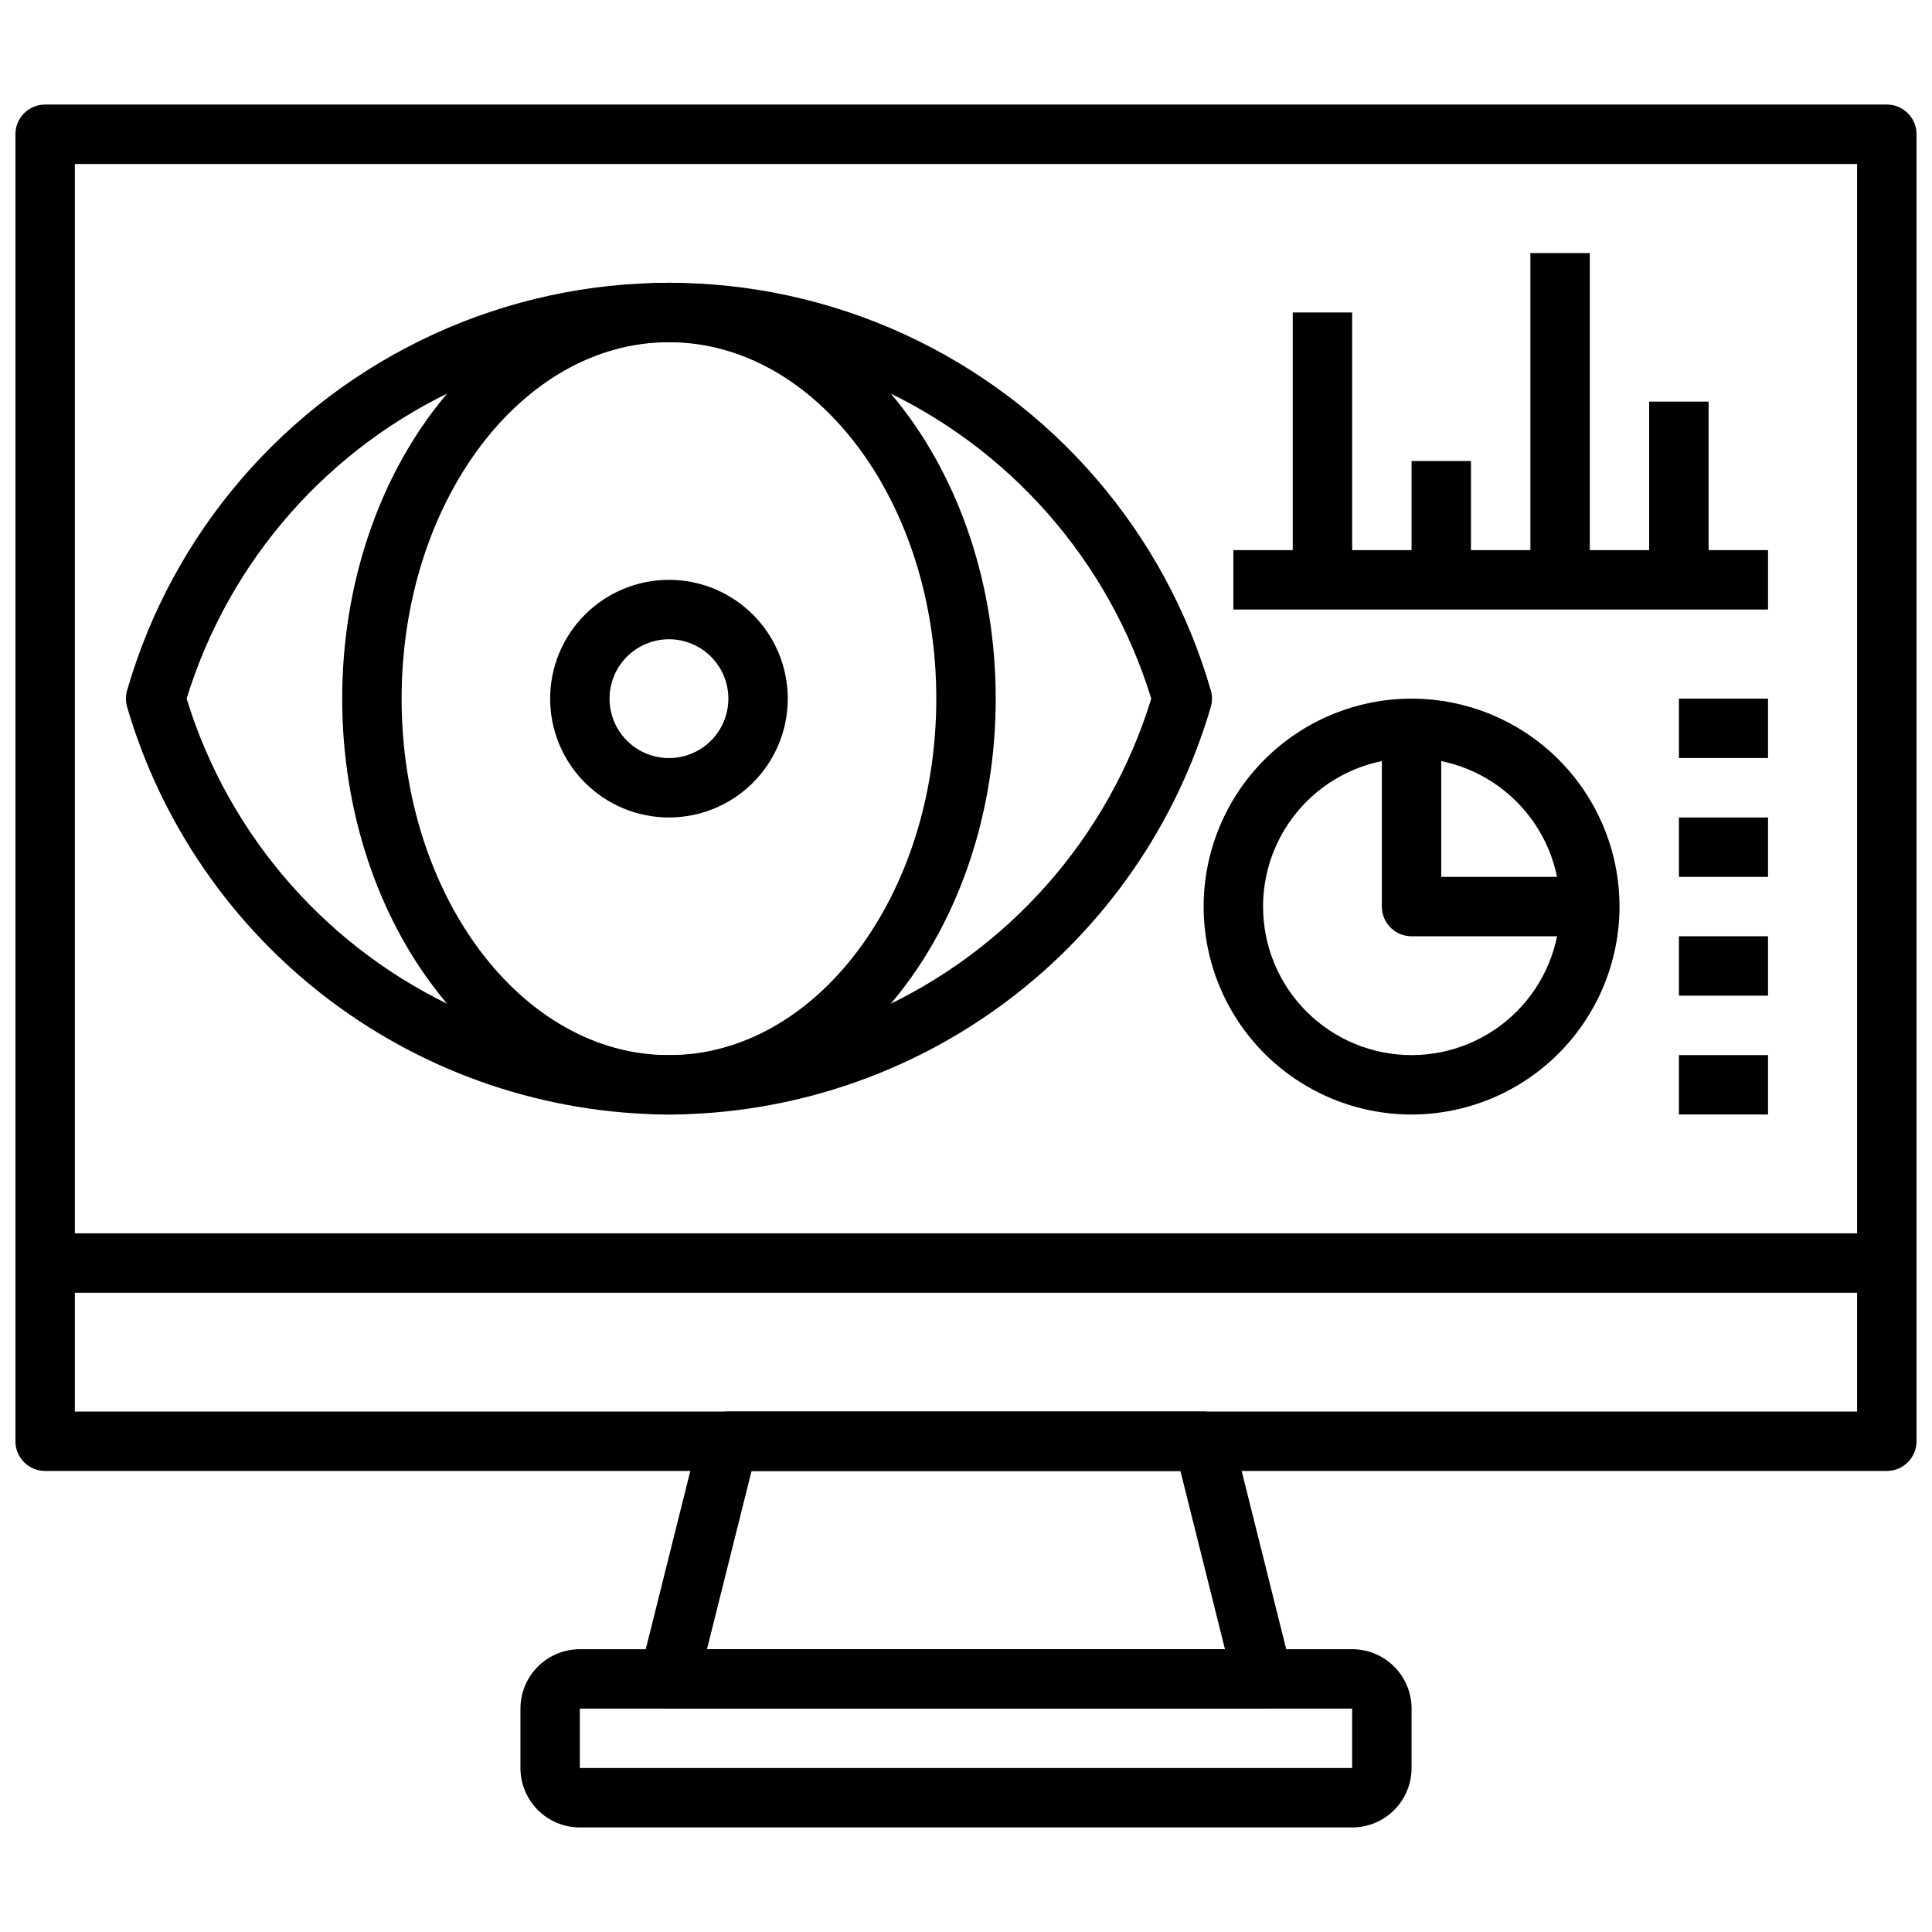 <?xml version="1.0" encoding="UTF-8"?>
<!-- Uploaded to: ICON Repo, www.svgrepo.com, Generator: ICON Repo Mixer Tools -->
<svg width="800px" height="800px" version="1.1" viewBox="144 144 512 512" xmlns="http://www.w3.org/2000/svg">
 <defs>
  <clipPath id="a">
   <path d="m148.09 171h503.81v363h-503.81z"/>
  </clipPath>
 </defs>
 <g clip-path="url(#a)">
  <path d="m644.03 533.82h-488.07c-4.348 0-7.871-3.527-7.871-7.875v-346.37c0-4.348 3.523-7.871 7.871-7.871h488.07c2.086 0 4.09 0.828 5.566 2.305 1.477 1.477 2.305 3.477 2.305 5.566v346.37c0 2.09-0.828 4.09-2.305 5.566-1.477 1.477-3.481 2.309-5.566 2.309zm-480.2-15.746h472.32v-330.62h-472.32z"/>
 </g>
 <path d="m155.96 470.85h488.07v15.742h-488.07z"/>
 <path d="m478.72 596.8h-157.44c-2.422 0-4.715-1.121-6.203-3.031-1.492-1.91-2.019-4.402-1.434-6.754l15.742-62.977h0.004c0.879-3.504 4.023-5.961 7.637-5.961h125.95c3.609 0 6.758 2.457 7.633 5.961l15.742 62.977h0.004c0.59 2.352 0.062 4.844-1.43 6.754-1.492 1.91-3.781 3.031-6.207 3.031zm-147.36-15.746h137.27l-11.809-47.23h-113.65z"/>
 <path d="m502.34 628.29h-204.67c-4.176 0-8.184-1.66-11.133-4.613-2.953-2.953-4.613-6.957-4.613-11.133v-15.742c0-4.176 1.66-8.184 4.613-11.133 2.949-2.953 6.957-4.613 11.133-4.613h204.67c4.176 0 8.18 1.66 11.133 4.613 2.953 2.949 4.609 6.957 4.609 11.133v15.742c0 4.176-1.656 8.18-4.609 11.133s-6.957 4.613-11.133 4.613zm-212.55-15.746m7.871 0h204.67l0.004-15.742h-204.67z"/>
 <path d="m321.28 439.36c-32.383-0.121-63.859-10.703-89.738-30.172-25.879-19.465-44.77-46.777-53.863-77.855-0.41-1.426-0.41-2.938 0-4.363 12.062-41.809 41.746-76.285 81.301-94.422 39.555-18.141 85.051-18.141 124.6 0 39.555 18.137 69.238 52.613 81.301 94.422 0.41 1.426 0.41 2.938 0 4.363-9.09 31.078-27.984 58.391-53.863 77.855-25.879 19.469-57.355 30.051-89.738 30.172zm-127.82-110.21c11.27 36.711 37.777 66.801 72.773 82.609 34.992 15.809 75.094 15.809 110.09 0 34.992-15.809 61.504-45.898 72.773-82.609-11.27-36.707-37.781-66.797-72.773-82.605-34.996-15.809-75.098-15.809-110.09 0-34.996 15.809-61.504 45.898-72.773 82.605z"/>
 <path d="m321.28 439.36c-47.742 0-86.594-49.438-86.594-110.21 0.004-60.773 38.852-110.21 86.594-110.21 47.742 0 86.594 49.438 86.594 110.21 0 60.773-38.848 110.21-86.594 110.21zm0-204.67c-39.07 0-70.848 42.375-70.848 94.465s31.781 94.465 70.848 94.465c39.07 0 70.848-42.375 70.848-94.465s-31.777-94.465-70.848-94.465z"/>
 <path d="m321.28 360.64c-8.352 0-16.359-3.316-22.266-9.223-5.902-5.902-9.223-13.914-9.223-22.266 0-8.348 3.32-16.359 9.223-22.262 5.906-5.906 13.914-9.223 22.266-9.223 8.352 0 16.359 3.316 22.266 9.223 5.906 5.902 9.223 13.914 9.223 22.262 0 8.352-3.316 16.363-9.223 22.266-5.906 5.906-13.914 9.223-22.266 9.223zm0-47.23c-4.176 0-8.18 1.66-11.133 4.609-2.953 2.953-4.609 6.961-4.609 11.133 0 4.176 1.656 8.184 4.609 11.133 2.953 2.953 6.957 4.613 11.133 4.613 4.176 0 8.18-1.66 11.133-4.613 2.953-2.949 4.613-6.957 4.613-11.133 0-4.172-1.66-8.18-4.613-11.133-2.953-2.949-6.957-4.609-11.133-4.609z"/>
 <path d="m518.08 439.36c-14.613 0-28.629-5.805-38.965-16.141-10.332-10.332-16.137-24.352-16.137-38.965 0-14.613 5.805-28.629 16.137-38.965 10.336-10.332 24.352-16.141 38.965-16.141 14.617 0 28.633 5.809 38.965 16.141 10.336 10.336 16.141 24.352 16.141 38.965-0.016 14.609-5.828 28.617-16.16 38.945-10.328 10.332-24.336 16.145-38.945 16.16zm0-94.465c-10.438 0-20.449 4.148-27.832 11.527-7.379 7.383-11.527 17.395-11.527 27.832 0 10.441 4.148 20.449 11.527 27.832 7.383 7.383 17.395 11.527 27.832 11.527 10.441 0 20.449-4.144 27.832-11.527 7.383-7.383 11.527-17.391 11.527-27.832-0.012-10.434-4.16-20.438-11.539-27.816-7.379-7.379-17.383-11.531-27.82-11.543z"/>
 <path d="m565.31 392.12h-47.234c-4.348 0-7.871-3.523-7.871-7.871v-47.23h15.742v39.359h39.359z"/>
 <path d="m470.85 289.79h141.7v15.742h-141.7z"/>
 <path d="m486.59 226.81h15.742v70.848h-15.742z"/>
 <path d="m518.08 266.18h15.742v31.488h-15.742z"/>
 <path d="m549.57 211.07h15.742v86.594h-15.742z"/>
 <path d="m581.05 250.43h15.742v47.23h-15.742z"/>
 <path d="m588.93 329.15h23.617v15.742h-23.617z"/>
 <path d="m588.93 360.64h23.617v15.742h-23.617z"/>
 <path d="m588.93 392.12h23.617v15.742h-23.617z"/>
 <path d="m588.93 423.61h23.617v15.742h-23.617z"/>
</svg>